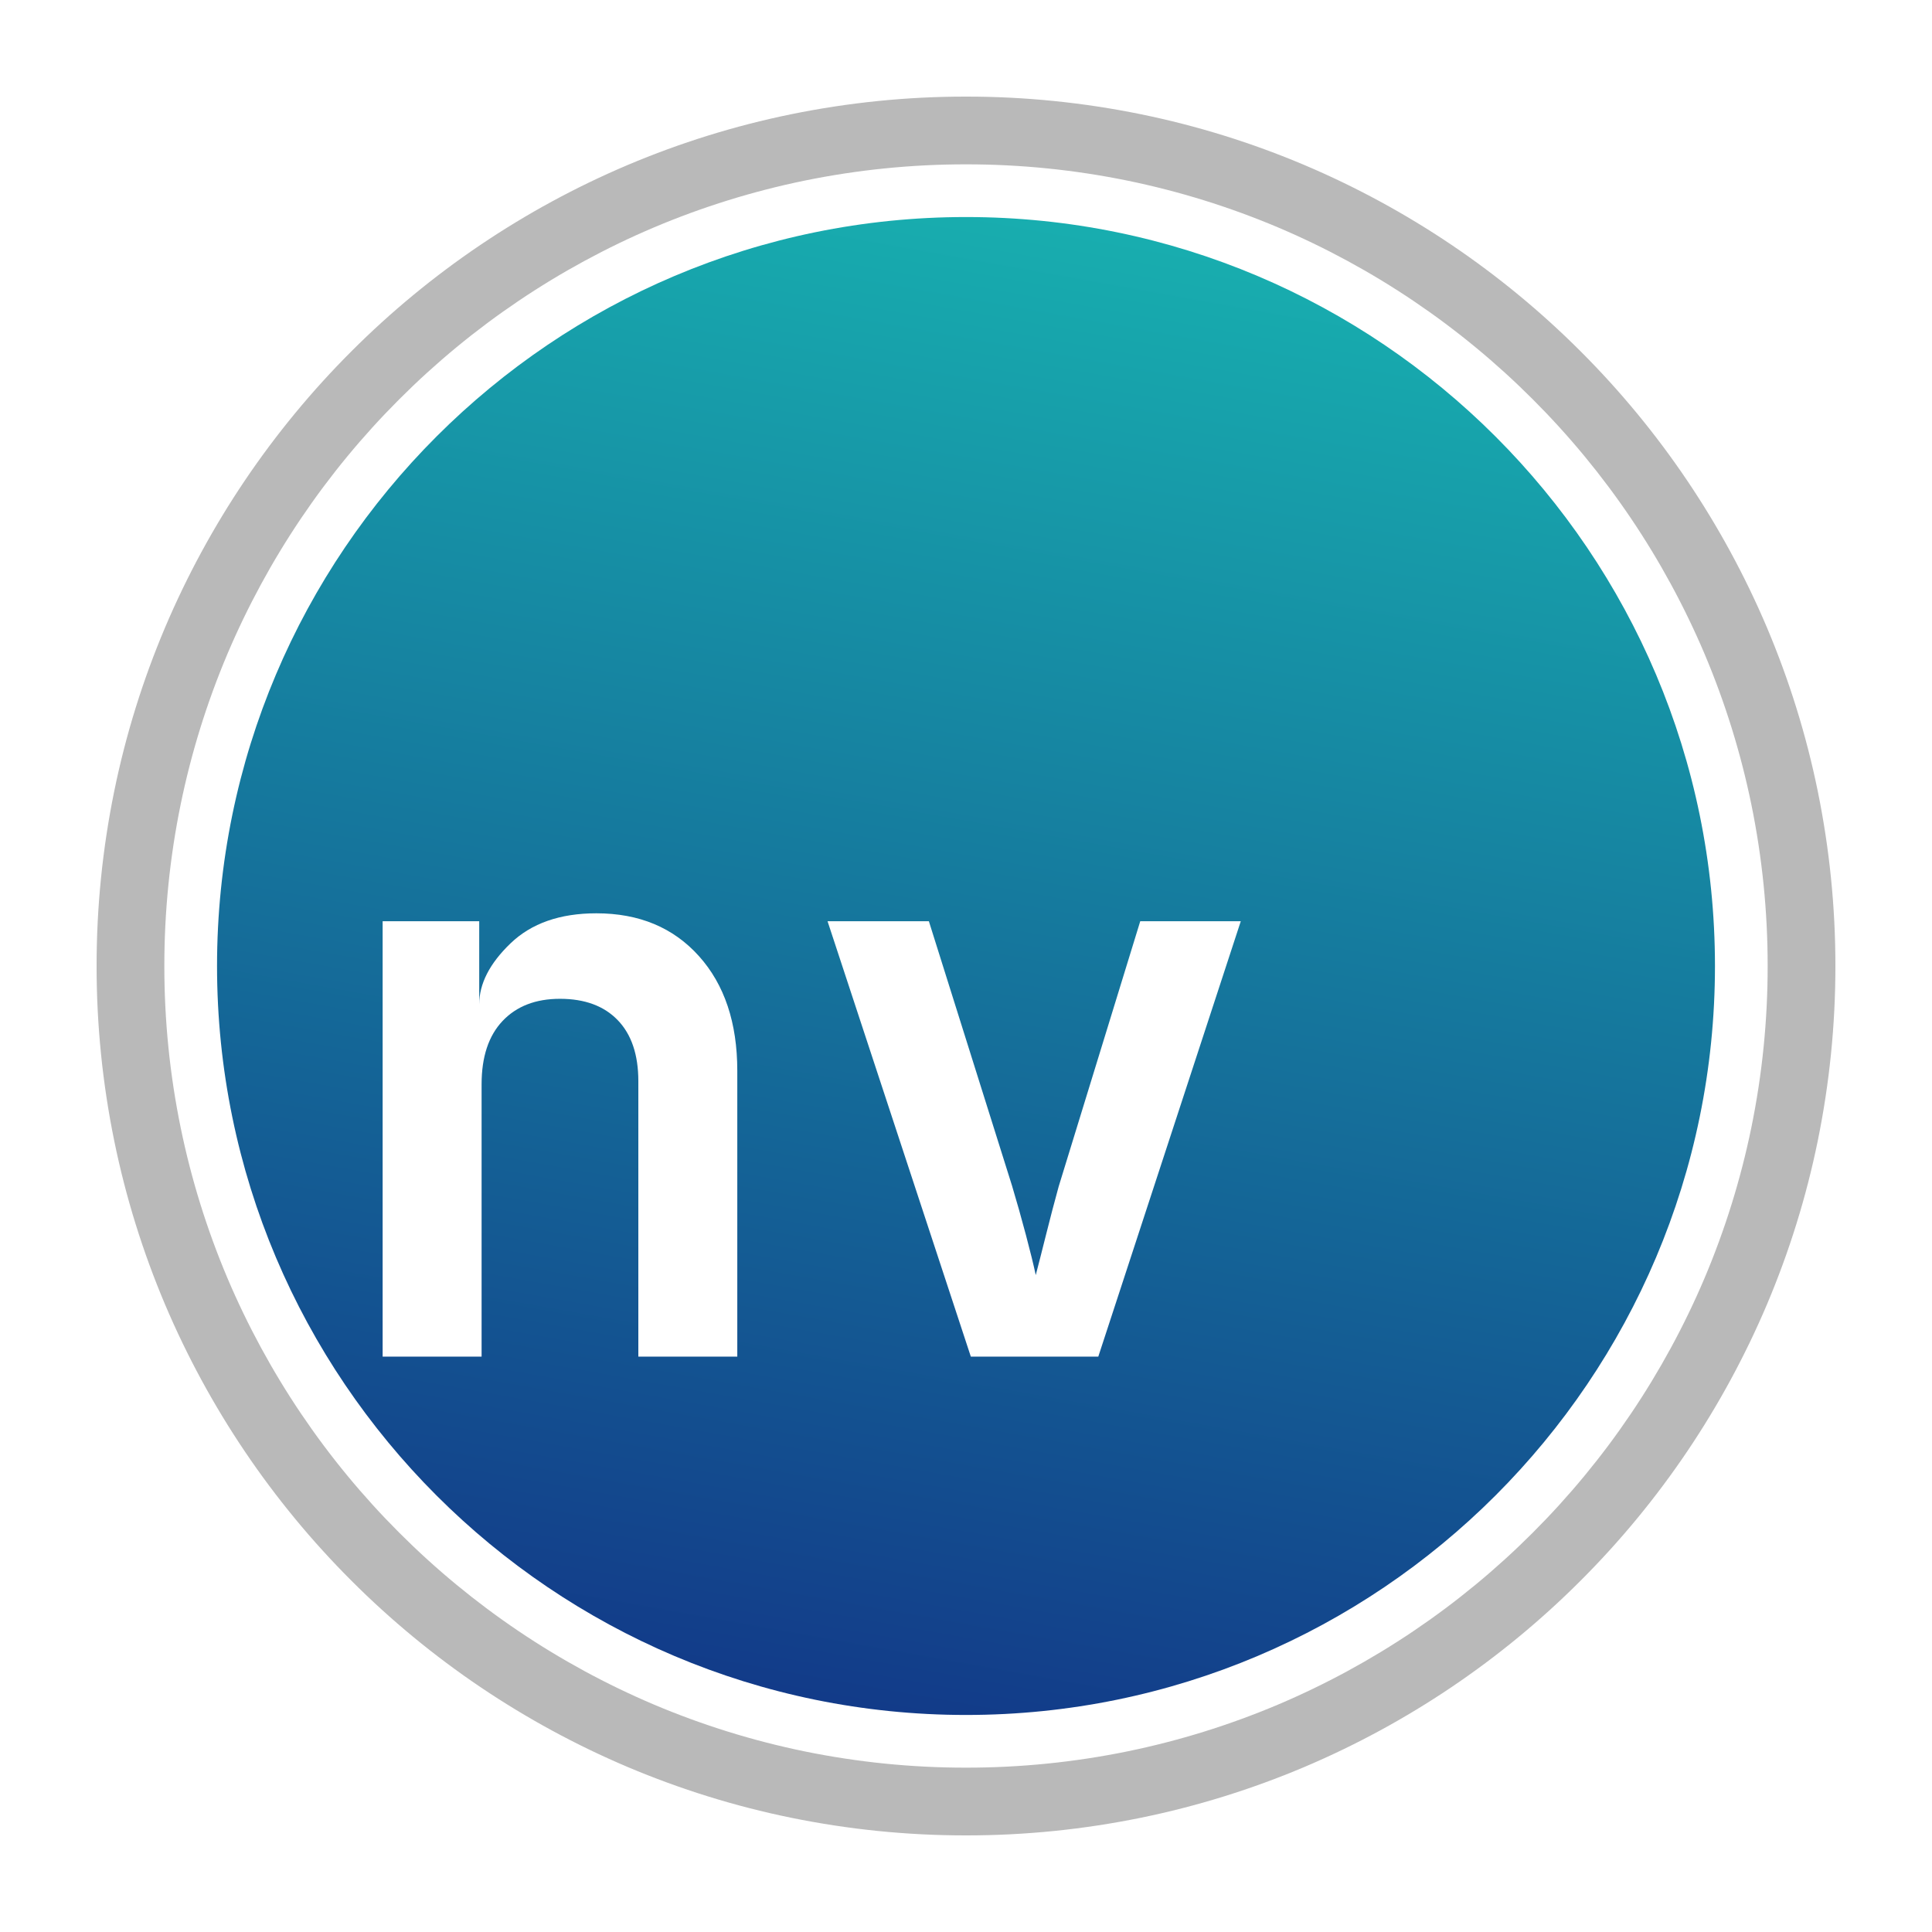 <?xml version="1.0" encoding="UTF-8" standalone="no"?>
<!-- Generator: Gravit.io -->
<svg xmlns="http://www.w3.org/2000/svg" xmlns:xlink="http://www.w3.org/1999/xlink" style="isolation:isolate" viewBox="0 0 1080 1080" width="1080pt" height="1080pt"><defs><clipPath id="_clipPath_REoNblDAJK0Qc5EgZTZyvZj67FX5Q2xF"><rect width="1080" height="1080"/></clipPath></defs><g clip-path="url(#_clipPath_REoNblDAJK0Qc5EgZTZyvZj67FX5Q2xF)"><rect width="1080" height="1080" style="fill:rgb(46,46,46)" fill-opacity="0"/><g><linearGradient id="_lgradient_2" x1="0.616" y1="1.083" x2="0.812" y2="-0.013" gradientTransform="matrix(837.35,0,0,837.35,121.325,121.325)" gradientUnits="userSpaceOnUse"><stop offset="0%" stop-opacity="1" style="stop-color:rgb(18,53,135)"/><stop offset="100%" stop-opacity="1" style="stop-color:rgb(24,180,177)"/></linearGradient><path d=" M 121.325 540 C 121.325 308.927 308.927 121.325 540 121.325 C 771.073 121.325 958.675 308.927 958.675 540 C 958.675 771.073 771.073 958.675 540 958.675 C 308.927 958.675 121.325 771.073 121.325 540 Z  M 269.213 758.366 L 213.896 758.366 L 213.896 514.971 L 267.886 514.971 L 267.886 561.437 Q 267.886 544.178 285.366 527.362 L 285.366 527.362 L 285.366 527.362 Q 302.846 510.545 333.381 510.545 L 333.381 510.545 L 333.381 510.545 Q 369.226 510.545 390.689 534.442 L 390.689 534.442 L 390.689 534.442 Q 412.152 558.339 412.152 598.61 L 412.152 598.61 L 412.152 758.366 L 356.835 758.366 L 356.835 604.363 L 356.835 604.363 Q 356.835 582.236 345.329 570.288 L 345.329 570.288 L 345.329 570.288 Q 333.824 558.339 313.024 558.339 L 313.024 558.339 L 313.024 558.339 Q 292.668 558.339 280.94 570.73 L 280.94 570.73 L 280.94 570.73 Q 269.213 583.121 269.213 606.133 L 269.213 606.133 L 269.213 758.366 L 269.213 758.366 Z  M 613.949 758.366 L 542.701 758.366 L 462.602 514.971 L 519.246 514.971 L 565.713 662.778 L 565.713 662.778 Q 569.695 676.054 573.457 690.215 L 573.457 690.215 L 573.457 690.215 Q 577.219 704.376 578.989 712.784 L 578.989 712.784 L 578.989 712.784 Q 581.201 704.376 584.742 690.215 L 584.742 690.215 L 584.742 690.215 Q 588.282 676.054 591.822 663.22 L 591.822 663.22 L 637.404 514.971 L 693.606 514.971 L 613.949 758.366 L 613.949 758.366 Z " fill-rule="evenodd" fill="url(#_lgradient_2)"/><path d=" M 54 540 C 53.979 507.116 57.303 474.337 63.888 442.127 C 70.284 410.842 79.794 380.293 92.228 350.881 C 116.696 293.171 152.063 240.721 196.413 196.413 C 240.721 152.063 293.171 116.696 350.881 92.228 C 380.293 79.794 410.842 70.284 442.127 63.888 C 474.337 57.303 507.116 53.979 540 54 C 572.884 53.979 605.663 57.303 637.873 63.888 C 669.158 70.284 699.707 79.794 729.119 92.228 C 786.829 116.696 839.279 152.063 883.587 196.413 C 927.937 240.721 963.304 293.171 987.772 350.881 C 1000.206 380.293 1009.716 410.842 1016.112 442.127 C 1022.697 474.337 1026.021 507.116 1026 540 C 1026.021 572.884 1022.697 605.663 1016.112 637.873 C 1009.716 669.158 1000.206 699.707 987.772 729.119 C 963.304 786.829 927.937 839.279 883.587 883.587 C 839.279 927.937 786.829 963.304 729.119 987.772 C 699.707 1000.206 669.158 1009.716 637.873 1016.112 C 605.663 1022.697 572.884 1026.021 540 1026 C 507.116 1026.021 474.337 1022.697 442.127 1016.112 C 410.842 1009.716 380.293 1000.206 350.881 987.772 C 293.171 963.304 240.721 927.937 196.413 883.587 C 152.063 839.279 116.696 786.829 92.228 729.119 C 79.794 699.707 70.284 669.158 63.888 637.873 C 57.303 605.663 53.979 572.884 54 540 Z  M 91.87 540 C 91.849 509.683 94.9 479.429 100.98 449.722 C 106.892 420.898 115.644 392.748 127.089 365.65 C 149.664 312.422 182.296 264.053 223.195 223.195 C 264.053 182.296 312.422 149.664 365.65 127.089 C 392.748 115.644 420.898 106.892 449.722 100.98 C 479.429 94.9 509.683 91.849 540 91.87 C 570.317 91.849 600.571 94.9 630.278 100.98 C 659.102 106.892 687.252 115.644 714.35 127.089 C 767.578 149.664 815.947 182.296 856.805 223.195 C 897.704 264.053 930.336 312.422 952.911 365.65 C 964.356 392.748 973.108 420.898 979.02 449.722 C 985.1 479.429 988.151 509.683 988.13 540 C 988.151 570.317 985.1 600.571 979.02 630.278 C 973.108 659.102 964.356 687.252 952.911 714.35 C 930.336 767.578 897.704 815.947 856.805 856.805 C 815.947 897.704 767.578 930.336 714.35 952.911 C 687.252 964.356 659.102 973.108 630.278 979.02 C 600.571 985.1 570.317 988.151 540 988.13 C 509.683 988.151 479.429 985.1 449.722 979.02 C 420.898 973.108 392.748 964.356 365.65 952.911 C 312.422 930.336 264.053 897.704 223.195 856.805 C 182.296 815.947 149.664 767.578 127.089 714.35 C 115.644 687.252 106.892 659.102 100.98 630.278 C 94.9 600.571 91.849 570.317 91.87 540 Z " fill-rule="evenodd" fill="rgb(185,185,185)"/></g></g></svg>